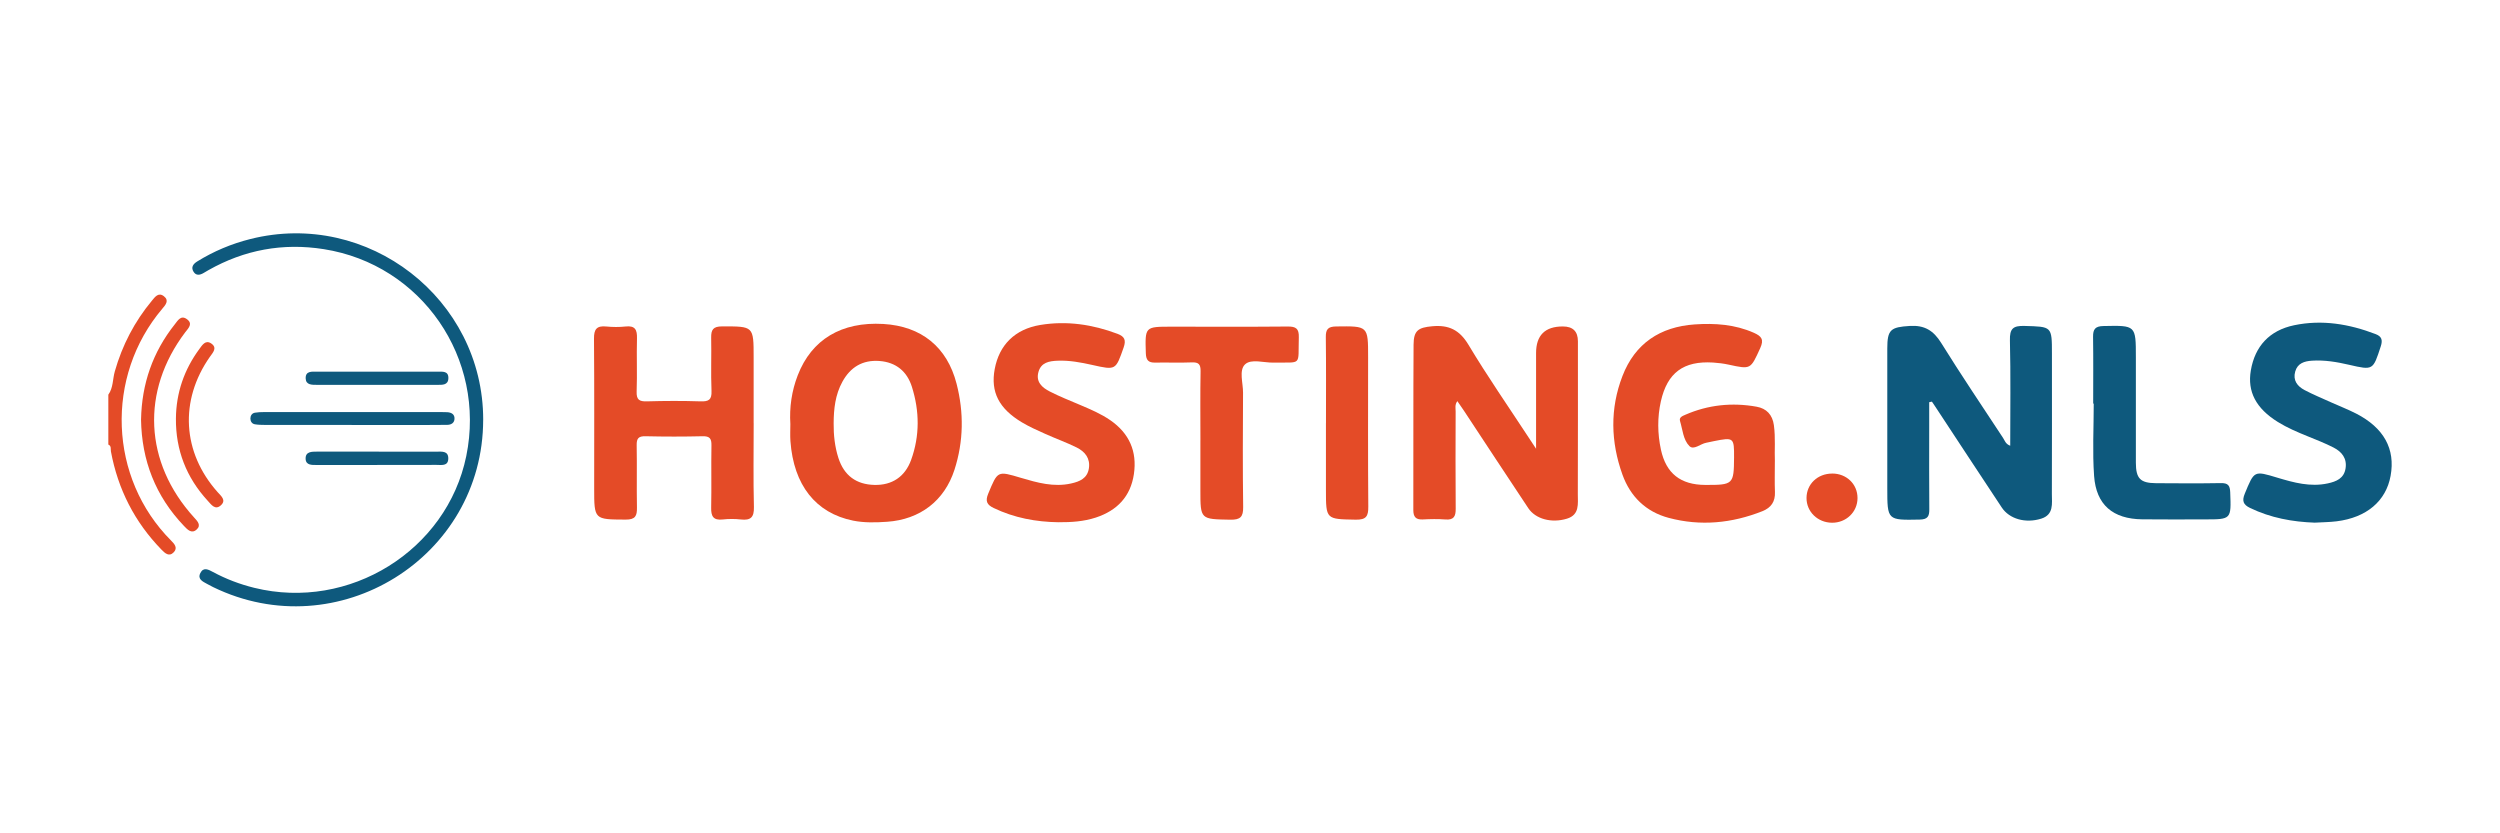 <svg width="300" height="100" viewBox="0 0 300 100" fill="none" xmlns="http://www.w3.org/2000/svg">
<g clip-path="url(#clip0_438_1413)">
<path d="M13 47.362C13.599 46.526 13.511 45.496 13.778 44.564C14.67 41.426 16.138 38.602 18.221 36.092C18.593 35.642 19.006 35.036 19.667 35.547C20.332 36.059 19.872 36.581 19.477 37.045C12.584 45.185 13.055 57.362 20.522 64.859C20.924 65.26 21.352 65.732 20.862 66.258C20.296 66.861 19.803 66.393 19.372 65.951C16.149 62.637 14.151 58.699 13.31 54.172C13.256 53.887 13.391 53.515 13 53.347V47.362Z" fill="#E44B27"/>
<path d="M184.329 53.858C184.329 49.756 184.329 46.066 184.329 42.372C184.329 40.236 185.401 39.171 187.544 39.175C188.745 39.175 189.346 39.765 189.349 40.944C189.349 47.059 189.36 53.175 189.338 59.295C189.334 60.438 189.579 61.768 188.037 62.239C186.192 62.806 184.263 62.287 183.394 60.979C180.807 57.092 178.246 53.186 175.674 49.288C175.433 48.923 175.181 48.568 174.881 48.134C174.556 48.579 174.677 48.992 174.677 49.365C174.666 53.263 174.651 57.157 174.684 61.056C174.691 61.951 174.465 62.418 173.457 62.338C172.551 62.265 171.634 62.287 170.724 62.334C169.884 62.374 169.599 62.009 169.599 61.209C169.613 54.593 169.588 47.98 169.628 41.364C169.639 39.654 170.19 39.303 171.871 39.15C173.851 38.967 175.144 39.585 176.215 41.371C178.498 45.178 181.034 48.831 183.471 52.55C183.679 52.872 183.891 53.19 184.333 53.858H184.329Z" fill="#E44B27"/>
<path d="M231.505 48.265C231.505 49.292 231.505 50.318 231.505 51.345C231.505 54.607 231.487 57.87 231.516 61.132C231.523 61.965 231.311 62.331 230.369 62.349C226.474 62.425 226.474 62.458 226.474 58.553C226.474 52.978 226.471 47.406 226.474 41.831C226.474 39.541 226.883 39.256 229.178 39.113C230.95 39.004 232.016 39.665 232.941 41.148C235.334 44.999 237.873 48.758 240.364 52.547C240.573 52.865 240.671 53.288 241.227 53.489C241.227 49.226 241.292 45.032 241.19 40.841C241.157 39.442 241.559 39.073 242.936 39.113C246.228 39.205 246.232 39.139 246.232 42.427C246.232 48.046 246.243 53.665 246.224 59.284C246.224 60.431 246.48 61.757 244.946 62.239C243.061 62.831 241.124 62.279 240.211 60.898C237.529 56.854 234.866 52.795 232.199 48.743C232.079 48.561 231.951 48.378 231.83 48.196C231.724 48.218 231.618 48.239 231.512 48.261L231.505 48.265Z" fill="#0E597D"/>
<path d="M212.982 55.374C212.982 56.77 212.946 57.902 212.993 59.035C213.041 60.186 212.548 60.92 211.485 61.344C207.82 62.794 204.061 63.163 200.243 62.144C197.507 61.413 195.64 59.59 194.694 56.956C193.283 53.029 193.185 49.039 194.694 45.126C196.195 41.221 199.213 39.215 203.363 38.93C205.785 38.766 208.182 38.923 210.462 39.935C211.382 40.344 211.7 40.735 211.229 41.769C210.063 44.326 210.118 44.341 207.455 43.76C206.834 43.625 206.198 43.544 205.566 43.504C202.022 43.289 200.079 44.721 199.304 48.159C198.873 50.084 198.899 52.035 199.311 53.956C199.929 56.821 201.675 58.18 204.638 58.191C207.985 58.202 208.065 58.125 208.087 54.906C208.102 52.51 208.047 52.462 205.683 52.934C205.369 52.996 205.062 53.076 204.748 53.131C204.05 53.255 203.246 54.055 202.724 53.525C201.978 52.766 201.913 51.549 201.602 50.519C201.471 50.08 201.891 49.923 202.234 49.773C204.989 48.572 207.857 48.279 210.794 48.805C211.978 49.017 212.694 49.766 212.866 51.019C213.077 52.557 212.924 54.099 212.986 55.374H212.982Z" fill="#E44B27"/>
<path d="M94.843 50.896C94.719 48.883 95 46.921 95.728 45.039C97.393 40.728 100.992 38.584 106.004 38.876C110.56 39.143 113.658 41.634 114.791 46.055C115.675 49.504 115.635 52.963 114.539 56.365C113.333 60.106 110.392 62.338 106.461 62.612C105.095 62.707 103.725 62.747 102.377 62.477C97.883 61.571 95.234 58.21 94.851 52.931C94.803 52.255 94.843 51.575 94.843 50.896ZM100.038 50.801C100.024 52.211 100.177 53.606 100.605 54.947C101.288 57.074 102.76 58.144 104.949 58.191C107.027 58.235 108.595 57.231 109.333 55.192C110.385 52.295 110.348 49.336 109.428 46.416C108.843 44.572 107.532 43.472 105.54 43.319C103.506 43.165 102.04 44.067 101.083 45.817C100.232 47.37 100.046 49.069 100.038 50.801Z" fill="#E44B27"/>
<path d="M90.441 50.789C90.441 54.14 90.386 57.493 90.47 60.843C90.499 62.078 90.087 62.469 88.907 62.338C88.187 62.257 87.442 62.257 86.722 62.338C85.586 62.462 85.319 61.943 85.341 60.92C85.392 58.429 85.33 55.937 85.374 53.445C85.388 52.638 85.177 52.328 84.307 52.349C82.031 52.404 79.748 52.404 77.472 52.349C76.617 52.328 76.386 52.609 76.401 53.431C76.449 55.922 76.386 58.414 76.434 60.906C76.452 61.903 76.244 62.36 75.082 62.352C71.301 62.33 71.301 62.382 71.301 58.575C71.301 52.594 71.327 46.617 71.279 40.637C71.268 39.508 71.604 39.066 72.751 39.179C73.519 39.256 74.308 39.263 75.071 39.179C76.222 39.051 76.463 39.581 76.438 40.596C76.379 42.723 76.474 44.856 76.397 46.983C76.361 47.973 76.715 48.192 77.64 48.163C79.781 48.1 81.925 48.093 84.062 48.163C85.049 48.196 85.425 47.976 85.381 46.91C85.293 44.783 85.385 42.653 85.341 40.523C85.323 39.57 85.578 39.168 86.645 39.168C90.437 39.161 90.437 39.12 90.437 42.905C90.437 45.532 90.437 48.159 90.437 50.786L90.441 50.789Z" fill="#E44B27"/>
<path d="M277.801 62.721C275.083 62.626 272.471 62.144 270.005 60.953C269.183 60.558 269.018 60.102 269.376 59.236C270.523 56.452 270.479 56.477 273.296 57.325C275.254 57.913 277.242 58.461 279.332 58.008C280.358 57.785 281.272 57.413 281.465 56.222C281.663 55.009 281.016 54.209 280.018 53.701C279.01 53.186 277.951 52.773 276.899 52.345C275.678 51.849 274.465 51.333 273.34 50.636C270.717 49.006 269.665 46.993 270.1 44.45C270.593 41.55 272.332 39.65 275.295 39.029C278.648 38.327 281.9 38.879 285.064 40.088C285.794 40.366 285.948 40.782 285.692 41.564C284.757 44.425 284.79 44.447 281.904 43.778C280.435 43.438 278.959 43.183 277.443 43.281C276.537 43.34 275.707 43.581 275.426 44.582C275.127 45.638 275.678 46.35 276.544 46.807C277.585 47.355 278.678 47.804 279.752 48.29C280.746 48.739 281.765 49.13 282.733 49.627C286.068 51.337 287.46 53.88 286.872 57.102C286.321 60.134 283.986 62.111 280.395 62.557C279.536 62.663 278.67 62.666 277.805 62.717L277.801 62.721Z" fill="#0E597D"/>
<path d="M127.037 62.67C124.315 62.634 121.703 62.144 119.233 60.957C118.426 60.57 118.218 60.135 118.583 59.251C119.734 56.474 119.683 56.5 122.499 57.337C124.461 57.917 126.445 58.487 128.538 58.016C129.569 57.786 130.478 57.406 130.665 56.215C130.855 55.002 130.201 54.195 129.2 53.698C127.979 53.095 126.693 52.635 125.451 52.076C124.501 51.648 123.537 51.224 122.645 50.691C119.854 49.025 118.857 47.027 119.365 44.29C119.902 41.401 121.783 39.497 124.845 38.993C128.012 38.471 131.103 38.931 134.102 40.06C134.946 40.378 135.151 40.801 134.833 41.707C133.88 44.414 133.923 44.437 131.085 43.797C129.704 43.487 128.319 43.227 126.894 43.286C125.897 43.33 124.94 43.49 124.618 44.623C124.271 45.839 125.06 46.515 125.981 46.983C127.15 47.582 128.381 48.068 129.591 48.583C130.847 49.116 132.104 49.646 133.233 50.424C135.516 51.999 136.47 54.176 136.068 56.891C135.67 59.576 134.066 61.264 131.494 62.108C130.044 62.583 128.549 62.678 127.04 62.667L127.037 62.67Z" fill="#E44B27"/>
<path d="M144.051 52.836C144.051 50.074 144.018 47.312 144.069 44.553C144.083 43.713 143.839 43.45 142.995 43.487C141.541 43.549 140.079 43.483 138.622 43.512C137.807 43.531 137.526 43.213 137.5 42.391C137.401 39.201 137.376 39.201 140.58 39.201C145.227 39.201 149.87 39.227 154.517 39.183C155.511 39.172 155.888 39.428 155.858 40.473C155.756 43.998 156.311 43.446 152.822 43.516C151.65 43.538 150.133 43.019 149.395 43.735C148.657 44.451 149.173 45.964 149.165 47.125C149.14 51.696 149.118 56.27 149.18 60.84C149.195 62.024 148.847 62.386 147.635 62.364C144.047 62.298 144.047 62.349 144.047 58.82C144.047 56.829 144.047 54.838 144.047 52.843L144.051 52.836Z" fill="#E44B27"/>
<path d="M251.182 48.429C251.182 45.755 251.208 43.084 251.168 40.41C251.157 39.5 251.438 39.142 252.414 39.124C256.304 39.044 256.304 39.014 256.304 42.88C256.304 47.092 256.297 51.304 256.304 55.52C256.308 57.427 256.834 57.968 258.723 57.983C261.321 58.001 263.918 58.019 266.516 57.972C267.363 57.957 267.597 58.264 267.626 59.068C267.751 62.327 267.772 62.327 264.576 62.327C262.069 62.327 259.563 62.352 257.057 62.319C253.553 62.275 251.54 60.587 251.292 57.12C251.084 54.238 251.248 51.326 251.248 48.429C251.223 48.429 251.201 48.429 251.175 48.429H251.182Z" fill="#0E597D"/>
<path d="M57.981 50.373C57.973 66.912 40.521 77.726 25.575 70.452C25.33 70.331 25.089 70.203 24.852 70.072C24.333 69.783 23.668 69.506 24.044 68.76C24.421 68.008 25.027 68.355 25.564 68.643C27.131 69.487 28.779 70.112 30.515 70.54C41.906 73.345 53.626 66.068 55.953 54.728C58.357 43.004 50.597 31.741 38.84 29.896C33.938 29.125 29.331 29.976 25.016 32.416C24.819 32.53 24.625 32.647 24.428 32.76C23.989 33.019 23.533 33.1 23.23 32.617C22.893 32.084 23.168 31.686 23.653 31.383C25.637 30.151 27.771 29.256 30.032 28.686C44.153 25.124 57.988 35.862 57.984 50.369L57.981 50.373Z" fill="#0E597D"/>
<path d="M159.117 50.775C159.117 47.333 159.142 43.888 159.098 40.447C159.088 39.519 159.358 39.19 160.333 39.175C164.173 39.124 164.173 39.091 164.173 42.858C164.173 48.838 164.147 54.819 164.195 60.8C164.206 61.947 163.947 62.382 162.69 62.36C159.117 62.294 159.113 62.349 159.113 58.798C159.113 56.123 159.113 53.453 159.113 50.778L159.117 50.775Z" fill="#E44B27"/>
<path d="M16.927 50.332C17.008 46.076 18.323 42.251 20.986 38.905C21.337 38.463 21.703 37.79 22.404 38.283C23.204 38.843 22.601 39.38 22.225 39.876C16.898 46.931 17.297 55.491 23.273 62.078C23.686 62.535 24.198 63.024 23.573 63.565C22.977 64.08 22.495 63.55 22.079 63.116C18.659 59.535 17 55.25 16.924 50.336L16.927 50.332Z" fill="#E44B27"/>
<path d="M21.11 50.216C21.14 47.129 22.101 44.352 23.931 41.868C24.278 41.397 24.669 40.754 25.345 41.214C26.116 41.74 25.549 42.303 25.184 42.822C21.512 48.057 21.874 54.304 26.116 59.057C26.536 59.529 27.182 60.025 26.503 60.639C25.816 61.26 25.348 60.548 24.936 60.102C22.364 57.307 21.078 54.012 21.11 50.216Z" fill="#E44B27"/>
<path d="M42.198 50.991C38.735 50.991 35.271 50.991 31.808 50.991C31.399 50.991 30.986 50.98 30.584 50.914C30.222 50.855 30.047 50.545 30.047 50.22C30.047 49.895 30.226 49.588 30.584 49.526C30.938 49.464 31.307 49.449 31.669 49.449C38.779 49.445 45.884 49.449 52.994 49.449C53.22 49.449 53.45 49.449 53.677 49.464C54.192 49.5 54.579 49.727 54.539 50.289C54.503 50.768 54.137 50.972 53.681 50.983C52.862 50.998 52.04 50.998 51.222 50.998C48.215 50.998 45.208 50.998 42.202 50.998L42.198 50.991Z" fill="#0E597D"/>
<path d="M219.858 56.824C221.583 56.817 222.909 58.099 222.902 59.773C222.898 61.435 221.543 62.743 219.84 62.728C218.123 62.714 216.775 61.406 216.782 59.758C216.79 58.092 218.108 56.832 219.858 56.828V56.824Z" fill="#E44B27"/>
<path d="M45.435 44.6C47.799 44.6 50.162 44.6 52.526 44.6C53.111 44.6 53.83 44.505 53.805 45.389C53.783 46.233 53.078 46.182 52.49 46.182C47.671 46.19 42.856 46.186 38.037 46.182C37.434 46.182 36.711 46.204 36.681 45.419C36.645 44.483 37.449 44.6 38.073 44.6C40.528 44.597 42.983 44.6 45.435 44.6Z" fill="#0E597D"/>
<path d="M45.267 55.798C42.856 55.798 40.448 55.794 38.037 55.798C37.43 55.798 36.703 55.845 36.674 55.06C36.645 54.183 37.405 54.194 38.062 54.194C42.837 54.194 47.609 54.194 52.384 54.198C53.008 54.198 53.805 54.084 53.794 55.02C53.783 55.977 52.961 55.783 52.355 55.787C49.991 55.801 47.627 55.791 45.263 55.791L45.267 55.798Z" fill="#0E597D"/>
</g>
<defs>
<clipPath id="clip0_438_1413">
<rect width="274" height="44.758" fill="white" transform="translate(13 28)"/>
</clipPath>
</defs>
</svg>
